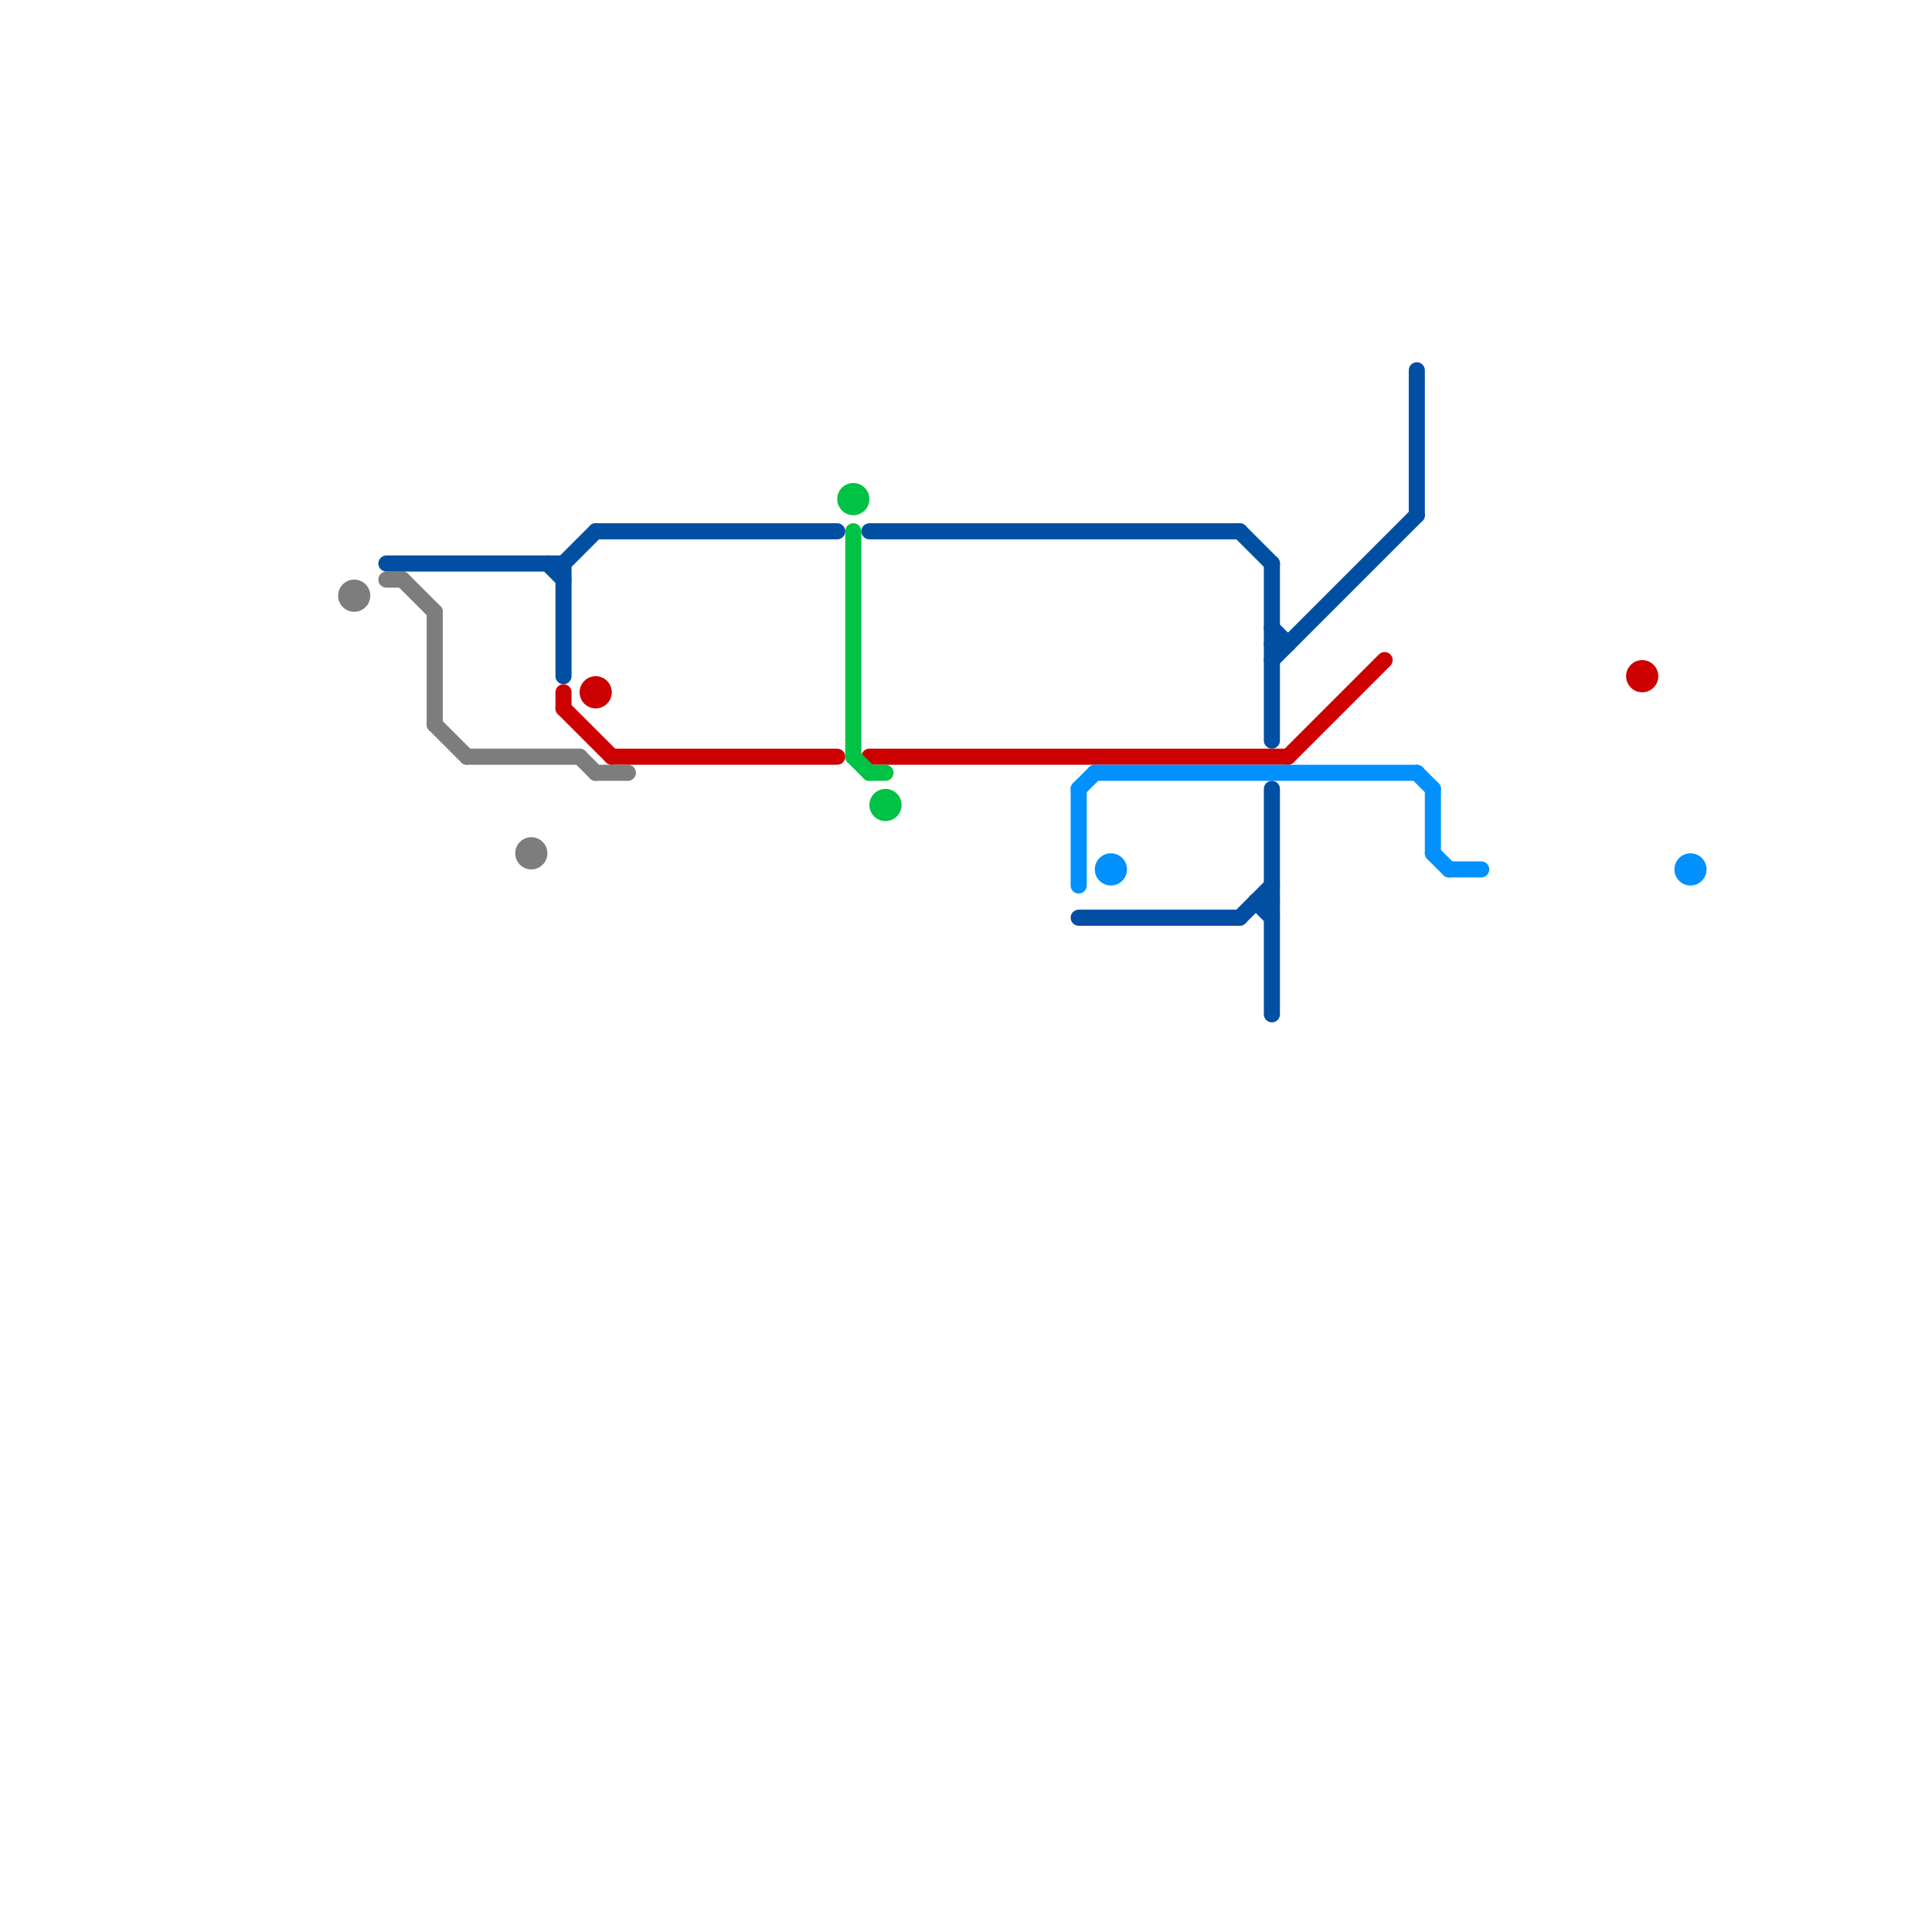 
<svg version="1.1" xmlns="http://www.w3.org/2000/svg" viewBox="0 0 120 120">
<style>text { font: 1px Helvetica; font-weight: 600; white-space: pre; dominant-baseline: central; } line { stroke-width: 1; fill: none; stroke-linecap: round; stroke-linejoin: round; } .c0 { stroke: #cc0000 } .c1 { stroke: #0091ff } .c2 { stroke: #7d7d7d } .c3 { stroke: #004fa3 } .c4 { stroke: #00c244 }</style><defs><g id="wm-xf"><circle r="1.2" fill="#000"/><circle r="0.9" fill="#fff"/><circle r="0.6" fill="#000"/><circle r="0.3" fill="#fff"/></g><g id="wm"><circle r="0.6" fill="#000"/><circle r="0.3" fill="#fff"/></g></defs><line class="c0" x1="35" y1="44" x2="38" y2="47"/><line class="c0" x1="80" y1="47" x2="86" y2="41"/><line class="c0" x1="38" y1="47" x2="52" y2="47"/><line class="c0" x1="54" y1="47" x2="80" y2="47"/><line class="c0" x1="35" y1="43" x2="35" y2="44"/><circle cx="37" cy="43" r="1" fill="#cc0000" /><circle cx="102" cy="42" r="1" fill="#cc0000" /><line class="c1" x1="67" y1="49" x2="67" y2="55"/><line class="c1" x1="67" y1="49" x2="68" y2="48"/><line class="c1" x1="68" y1="48" x2="88" y2="48"/><line class="c1" x1="90" y1="54" x2="92" y2="54"/><line class="c1" x1="88" y1="48" x2="89" y2="49"/><line class="c1" x1="89" y1="53" x2="90" y2="54"/><line class="c1" x1="89" y1="49" x2="89" y2="53"/><circle cx="105" cy="54" r="1" fill="#0091ff" /><circle cx="69" cy="54" r="1" fill="#0091ff" /><line class="c2" x1="37" y1="48" x2="39" y2="48"/><line class="c2" x1="27" y1="45" x2="29" y2="47"/><line class="c2" x1="24" y1="36" x2="25" y2="36"/><line class="c2" x1="36" y1="47" x2="37" y2="48"/><line class="c2" x1="27" y1="38" x2="27" y2="45"/><line class="c2" x1="29" y1="47" x2="36" y2="47"/><line class="c2" x1="25" y1="36" x2="27" y2="38"/><circle cx="22" cy="37" r="1" fill="#7d7d7d" /><circle cx="33" cy="53" r="1" fill="#7d7d7d" /><line class="c3" x1="35" y1="35" x2="37" y2="33"/><line class="c3" x1="79" y1="39" x2="80" y2="40"/><line class="c3" x1="67" y1="57" x2="77" y2="57"/><line class="c3" x1="77" y1="57" x2="79" y2="55"/><line class="c3" x1="35" y1="35" x2="35" y2="42"/><line class="c3" x1="54" y1="33" x2="77" y2="33"/><line class="c3" x1="79" y1="40" x2="80" y2="40"/><line class="c3" x1="88" y1="23" x2="88" y2="32"/><line class="c3" x1="78" y1="56" x2="79" y2="57"/><line class="c3" x1="77" y1="33" x2="79" y2="35"/><line class="c3" x1="34" y1="35" x2="35" y2="36"/><line class="c3" x1="78" y1="56" x2="79" y2="56"/><line class="c3" x1="24" y1="35" x2="35" y2="35"/><line class="c3" x1="79" y1="41" x2="88" y2="32"/><line class="c3" x1="79" y1="35" x2="79" y2="46"/><line class="c3" x1="37" y1="33" x2="52" y2="33"/><line class="c3" x1="79" y1="49" x2="79" y2="63"/><line class="c4" x1="53" y1="47" x2="54" y2="48"/><line class="c4" x1="53" y1="33" x2="53" y2="47"/><line class="c4" x1="54" y1="48" x2="55" y2="48"/><circle cx="53" cy="31" r="1" fill="#00c244" /><circle cx="55" cy="50" r="1" fill="#00c244" />
</svg>
